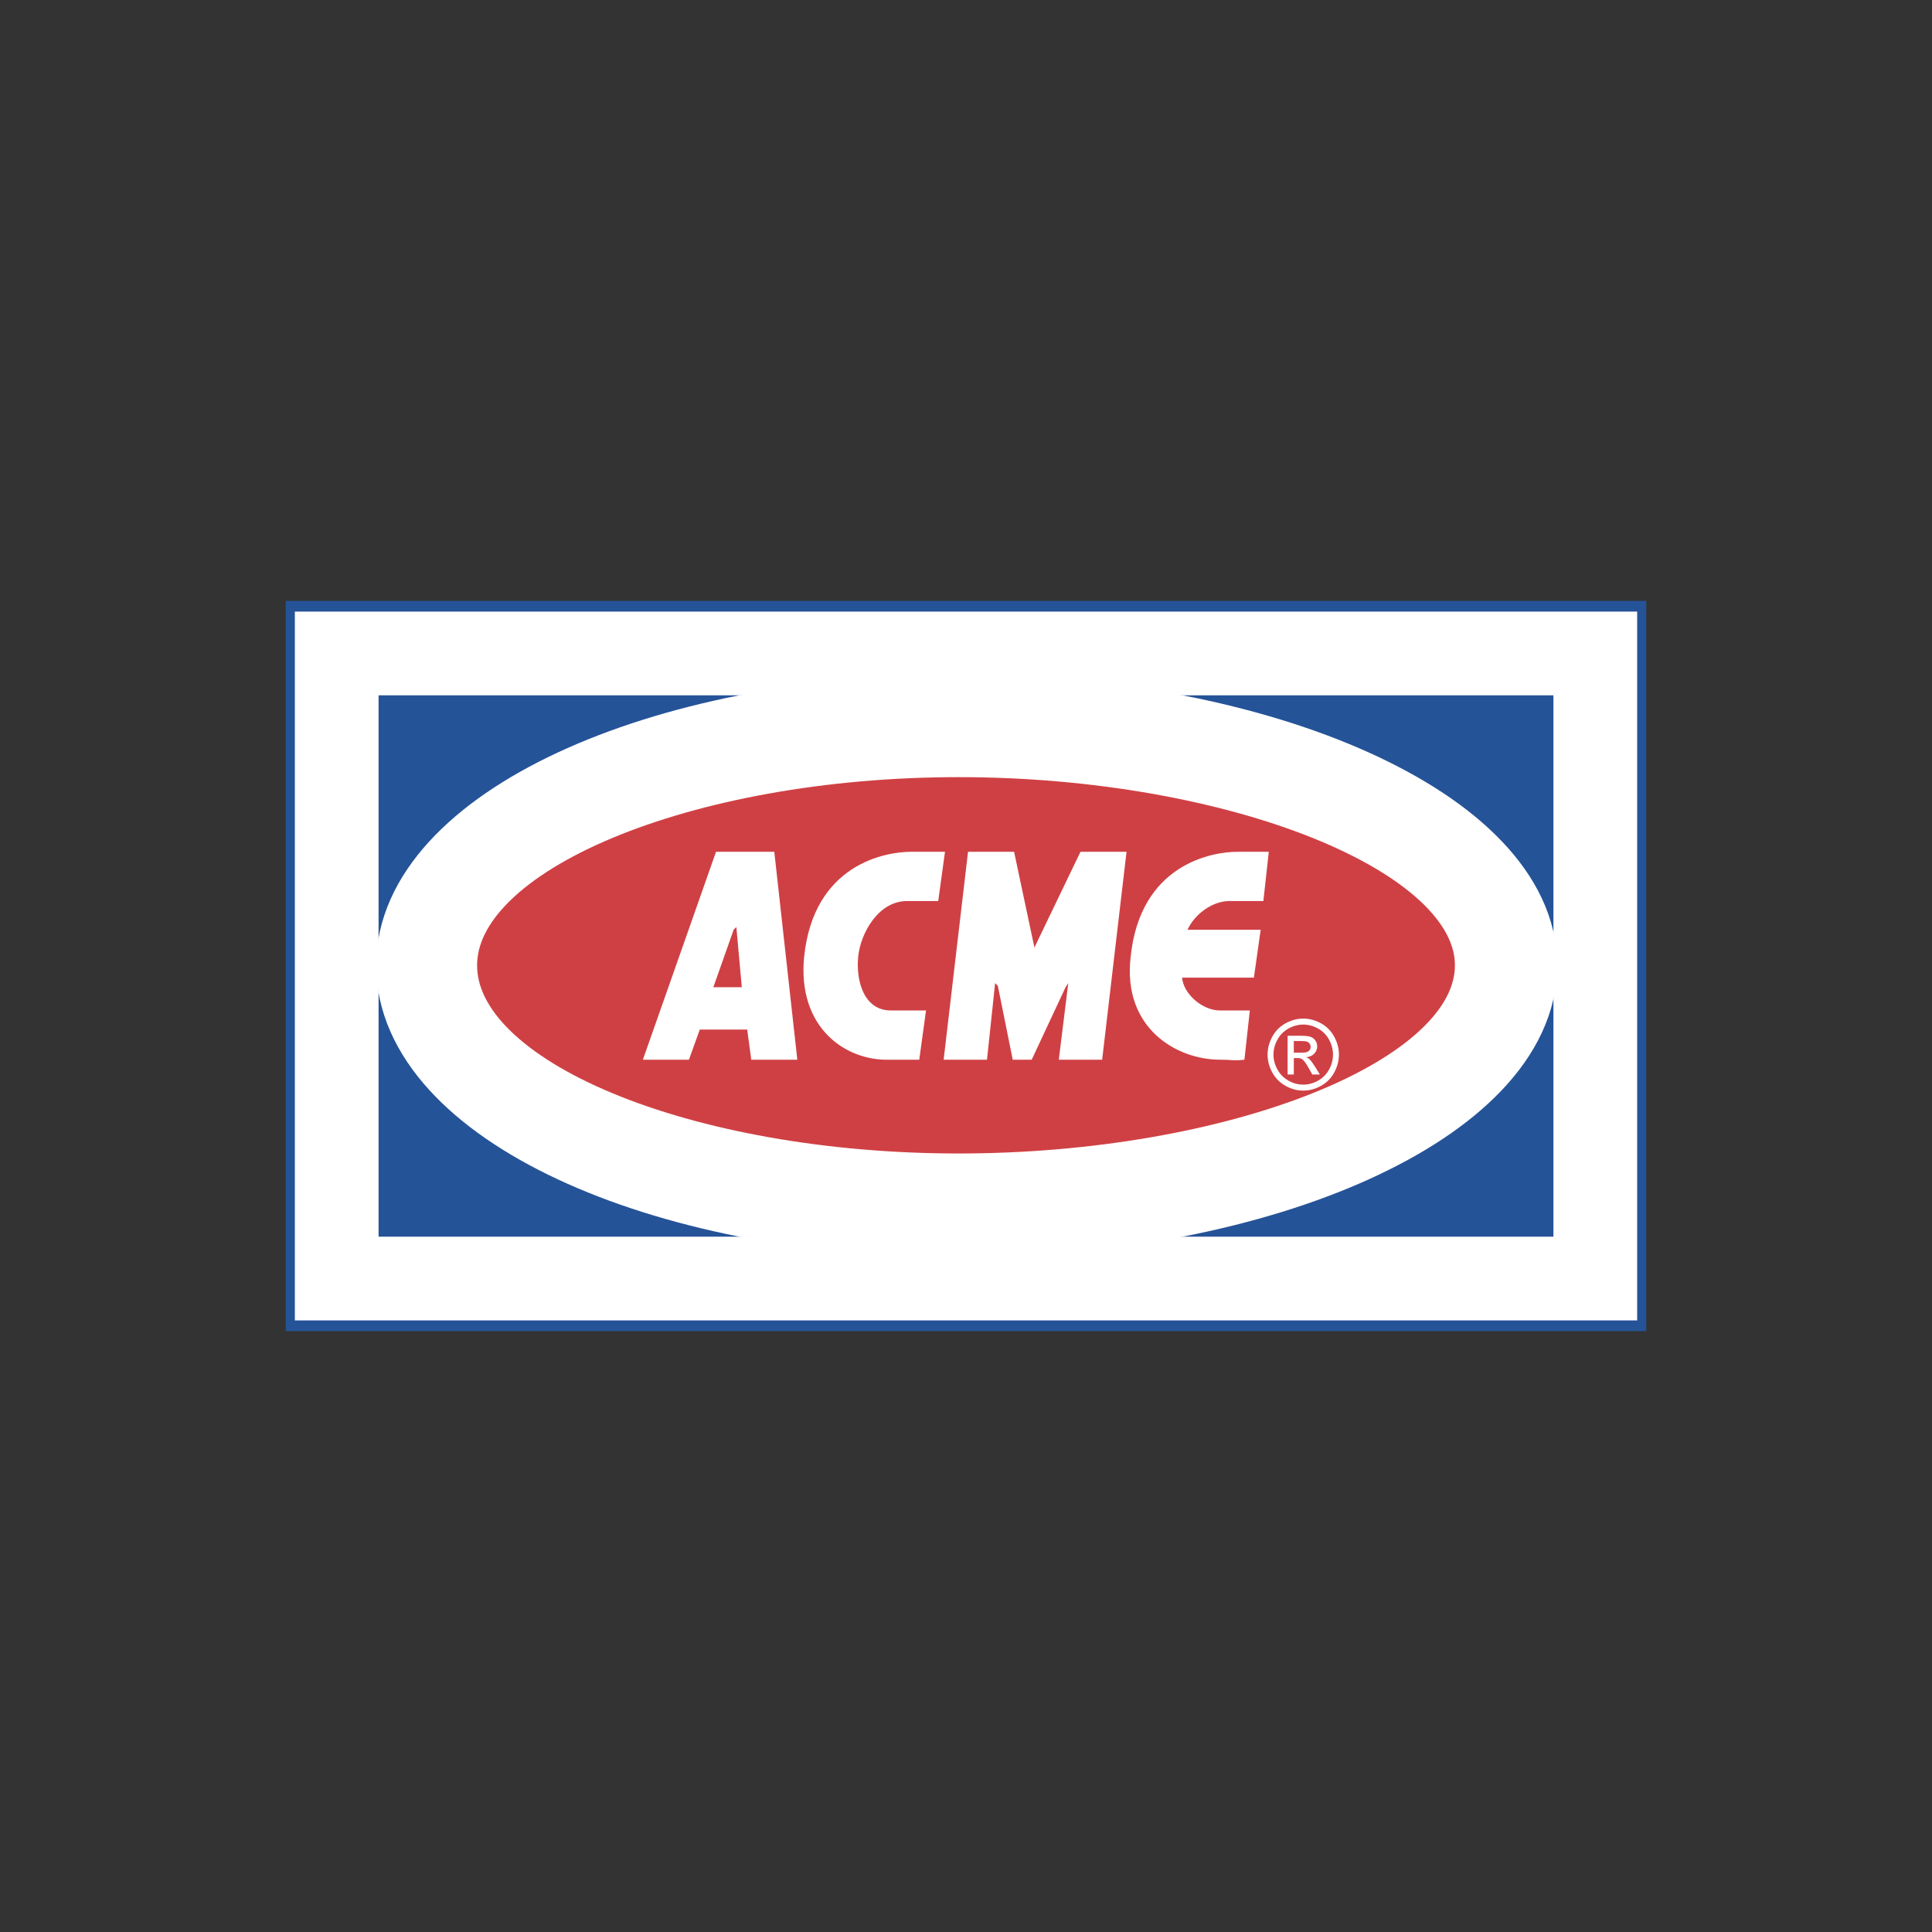 <?xml version="1.0" encoding="UTF-8"?> <svg xmlns="http://www.w3.org/2000/svg" width="800" height="800" viewBox="0 0 800 800" fill="none"><rect x="0" y="0" width="800" height="800" fill="#333333" stroke="none"/><path fill-rule="evenodd" clip-rule="evenodd" d="M129.887 539.613H670.11V260.39H129.887V539.613Z" fill="#255398"></path><path d="M129.887 260.39H670.11V539.613H129.887V260.39Z" stroke="#255398" stroke-width="23.138" stroke-miterlimit="2.613"></path><path fill-rule="evenodd" clip-rule="evenodd" d="M138.301 529.985H661.696V268.318H138.301V529.985Z" fill="#255398"></path><path d="M139.422 270.584H660.579V529.418H139.422V270.584Z" stroke="white" stroke-width="34.668" stroke-miterlimit="2.613"></path><path fill-rule="evenodd" clip-rule="evenodd" d="M397.477 503.362C523.136 503.362 627.478 455.79 627.478 399.717C627.478 344.213 523.136 296.638 397.477 296.638C271.822 296.638 173.086 344.213 173.086 399.717C173.086 455.79 271.822 503.362 397.477 503.362Z" fill="white" stroke="white" stroke-width="34.668" stroke-miterlimit="2.613"></path><path fill-rule="evenodd" clip-rule="evenodd" d="M397.477 503.362C523.136 503.362 627.478 455.79 627.478 399.717C627.478 344.214 523.136 296.635 397.477 296.635C271.822 296.635 173.086 344.214 173.086 399.717C173.086 455.79 271.822 503.362 397.477 503.362Z" fill="#CF4044" stroke="white" stroke-width="18.482" stroke-miterlimit="2.613"></path><path d="M396.92 489.202C510.24 489.202 614.019 450.121 614.019 399.717C614.019 349.879 510.24 310.229 396.92 310.229C284.158 310.229 185.988 349.879 185.988 399.717C185.988 450.121 284.161 489.202 396.92 489.202Z" stroke="white" stroke-width="23.138" stroke-miterlimit="2.613"></path><path fill-rule="evenodd" clip-rule="evenodd" d="M311.083 438.797L309.402 426.334H289.763L285.275 438.797H266.203L296.493 352.708H320.617L330.154 438.797H311.083ZM304.91 383.857L303.793 384.993L295.379 408.784H307.161L304.91 383.857ZM380.643 438.797H368.301C350.35 439.364 330.158 425.773 332.962 396.318C336.887 357.807 366.617 352.708 377.278 352.708H391.301L388.5 373.097H375.597C363.813 373.097 356.523 386.123 355.399 395.748C354.275 405.948 357.643 418.412 368.861 418.412H383.448L380.643 438.797ZM441.233 408.781L427.207 438.797H419.353L413.181 408.211L412.057 407.078L408.695 438.797H390.744L400.842 352.708H419.91L428.33 392.355L447.402 352.708H466.474L456.376 438.797H438.425L442.35 407.078L441.233 408.781ZM509.106 373.097H523.132L525.383 352.708H512.477C501.819 352.708 472.089 357.807 468.164 396.318C464.796 425.773 487.236 438.797 505.19 438.797C510.803 438.797 510.242 439.364 515.288 438.797L517.532 418.412H505.19C497.894 418.412 490.041 411.614 489.48 404.812H519.216L522.018 384.993H491.731C494.52 378.762 501.816 373.097 509.106 373.097ZM539.655 421.774C542.135 421.774 544.554 422.412 546.92 423.694C549.257 424.956 551.173 426.875 552.432 429.213C553.752 431.604 554.415 434.094 554.415 436.69C554.415 439.261 553.765 441.729 552.464 444.101C551.213 446.428 549.317 448.344 547.004 449.62C544.657 450.94 542.213 451.591 539.655 451.591C537.096 451.591 534.646 450.94 532.305 449.62C529.99 448.343 528.09 446.428 526.833 444.101C525.556 441.84 524.881 439.287 524.875 436.69C524.875 434.094 525.538 431.601 526.864 429.213C528.131 426.876 530.051 424.958 532.389 423.694C534.749 422.412 537.174 421.774 539.655 421.774ZM539.655 424.242C537.53 424.256 535.445 424.811 533.594 425.854C531.649 426.916 530.05 428.514 528.987 430.458C527.905 432.36 527.331 434.508 527.322 436.696C527.322 438.841 527.87 440.905 528.962 442.866C530.052 444.836 531.571 446.374 533.535 447.472C535.396 448.55 537.507 449.12 539.658 449.125C541.781 449.125 543.829 448.571 545.787 447.472C547.745 446.374 549.257 444.833 550.341 442.866C551.401 440.982 551.96 438.858 551.962 436.696C551.962 434.533 551.415 432.453 550.316 430.458C549.256 428.512 547.656 426.913 545.709 425.854C543.729 424.784 541.709 424.242 539.655 424.242ZM533.174 444.929V428.892H538.634C540.507 428.892 541.855 429.033 542.689 429.331C543.524 429.63 544.184 430.147 544.685 430.882C545.243 431.702 545.499 432.691 545.408 433.679C545.317 434.667 544.885 435.593 544.187 436.298C543.359 437.166 542.254 437.655 540.884 437.764C541.451 437.994 541.899 438.281 542.235 438.607C542.879 439.245 543.664 440.304 544.588 441.792L546.528 444.929H543.396L541.977 442.402C540.872 440.419 539.981 439.168 539.303 438.67C538.836 438.299 538.148 438.116 537.248 438.116H535.742V444.929H533.174ZM535.739 435.902H538.851C540.336 435.902 541.351 435.678 541.893 435.233C542.157 435.019 542.368 434.748 542.509 434.439C542.651 434.13 542.719 433.792 542.708 433.453C542.712 432.996 542.574 432.55 542.313 432.176C542.044 431.794 541.667 431.501 541.23 431.336C540.769 431.146 539.91 431.062 538.652 431.062H535.739V435.902Z" fill="white"></path></svg> 